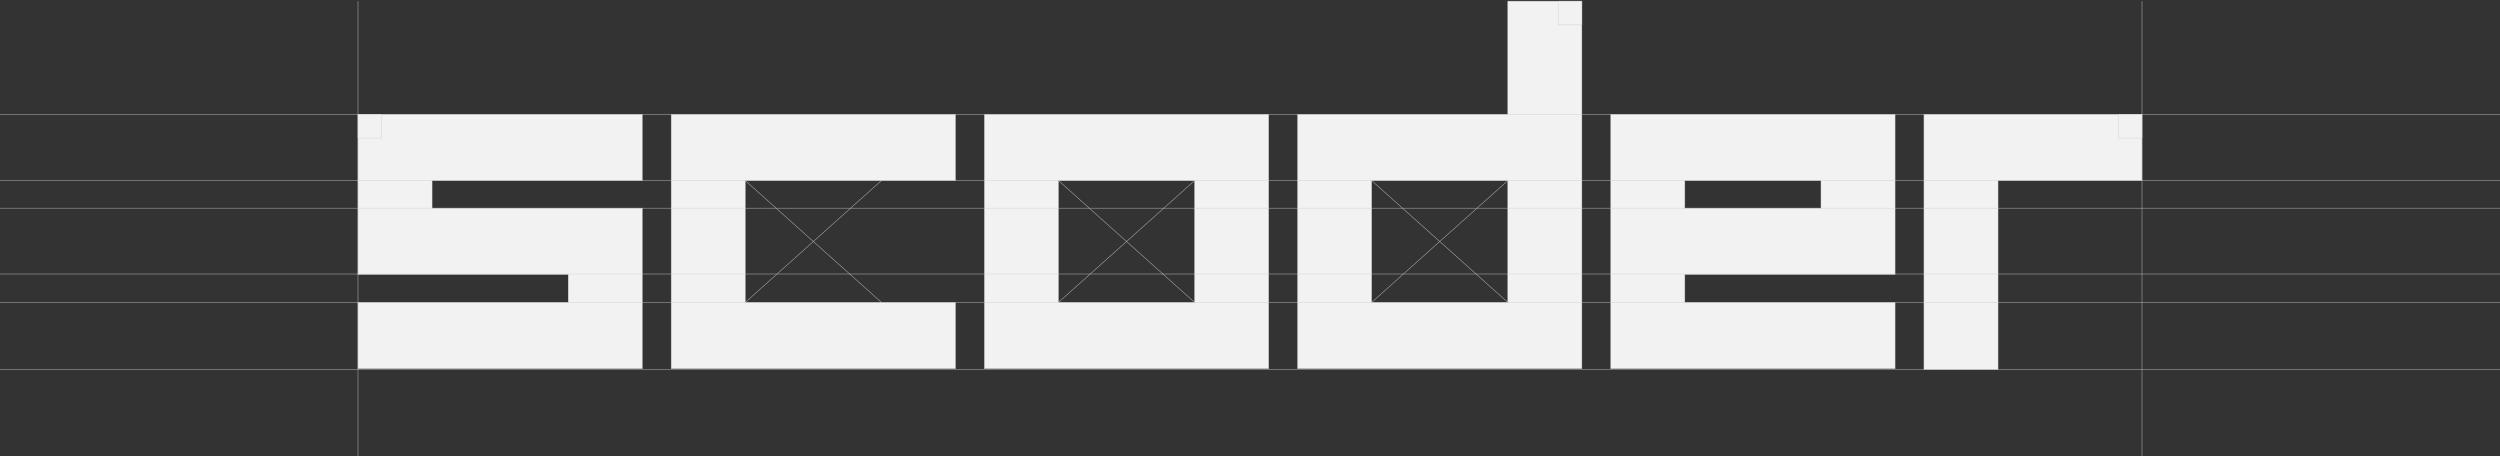 <?xml version="1.0" encoding="UTF-8"?> <svg xmlns="http://www.w3.org/2000/svg" xmlns:xlink="http://www.w3.org/1999/xlink" width="1478" height="269.689" viewBox="0 0 1478 269.689"><rect x="0" y="0" width="1478" height="269.689" fill="#333333" stroke="none"/><defs><clipPath id="clip-path"><rect id="Rectangle_529" data-name="Rectangle 529" width="1478" height="269.689" fill="none"></rect></clipPath></defs><g id="Groupe_423" data-name="Groupe 423" transform="translate(0 0)"><path id="Tracé_481" data-name="Tracé 481" d="M207.195,12.489V51.673H82.91V67.956H207.195v94.9H39.11V123.678H163.395V107.14H39.11V12.489Z" transform="translate(172.532 55.097)" fill="#f2f2f2"></path><path id="Tracé_482" data-name="Tracé 482" d="M207.195,12.489V51.673H82.91V67.956H207.195v94.9H39.11V123.678H163.395V107.14H39.11V12.489Z" transform="translate(172.532 55.097)" fill="none" stroke="#ccc" stroke-miterlimit="10" stroke-width="0.25"></path><path id="Tracé_483" data-name="Tracé 483" d="M241.411,12.489V51.673H117.127v72H241.411v39.179H73.327V12.489Z" transform="translate(323.476 55.097)" fill="#f2f2f2"></path><path id="Tracé_484" data-name="Tracé 484" d="M241.411,12.489V51.673H117.127v72H241.411v39.179H73.327V12.489Z" transform="translate(323.476 55.097)" fill="none" stroke="#ccc" stroke-miterlimit="10" stroke-width="0.25"></path><path id="Tracé_485" data-name="Tracé 485" d="M275.628,162.857H107.544V12.49H275.628Zm-124.29-39.184h80.484v-72H151.339Z" transform="translate(474.422 55.1)" fill="#f2f2f2"></path><path id="Tracé_486" data-name="Tracé 486" d="M275.628,162.857H107.544V12.49H275.628Zm-124.29-39.184h80.484v-72H151.339Z" transform="translate(474.422 55.1)" fill="none" stroke="#ccc" stroke-miterlimit="10" stroke-width="0.25"></path><path id="Tracé_487" data-name="Tracé 487" d="M185.56,106.216h80.489v72H185.56ZM266.049.125V67.032H141.76V217.4H309.85V.125Z" transform="translate(625.363 0.553)" fill="#f2f2f2"></path><g id="Groupe_362" data-name="Groupe 362" transform="translate(0 0)"><g id="Groupe_361" data-name="Groupe 361" clip-path="url(#clip-path)"><path id="Tracé_488" data-name="Tracé 488" d="M309.844,217.4H141.76V67.037h124.29V.125h43.795ZM266.049,106.216H185.56v72h80.489Z" transform="translate(625.363 0.553)" fill="none" stroke="#ccc" stroke-miterlimit="10" stroke-width="0.25"></path></g></g><path id="Tracé_489" data-name="Tracé 489" d="M344.065,12.49v94.646H219.776v16.537H344.065v39.184H175.976V12.49ZM219.776,67.952h80.489V51.669H219.776Z" transform="translate(776.304 55.1)" fill="#f2f2f2"></path><path id="Tracé_490" data-name="Tracé 490" d="M344.065,12.49v94.646H219.776v16.537H344.065v39.184H175.976V12.49ZM219.776,67.952h80.489V51.669H219.776Z" transform="translate(776.304 55.1)" fill="none" stroke="#ccc" stroke-miterlimit="10" stroke-width="0.25"></path><path id="Tracé_491" data-name="Tracé 491" d="M339.1,12.489V51.673H253.988v111.7H210.193V12.489Z" transform="translate(927.251 55.097)" fill="#f2f2f2"></path><path id="Tracé_492" data-name="Tracé 492" d="M339.1,12.489V51.673H253.988v111.7H210.193V12.489Z" transform="translate(927.251 55.097)" fill="none" stroke="#ccc" stroke-miterlimit="10" stroke-width="0.25"></path><g id="Groupe_364" data-name="Groupe 364" transform="translate(0 0)"><g id="Groupe_363" data-name="Groupe 363" clip-path="url(#clip-path)"><line id="Ligne_42" data-name="Ligne 42" y2="269.013" transform="translate(211.643 0.679)" fill="none" stroke="#ccc" stroke-miterlimit="10" stroke-width="0.25"></line><line id="Ligne_43" data-name="Ligne 43" y2="269.013" transform="translate(1266.356 0.679)" fill="none" stroke="#ccc" stroke-miterlimit="10" stroke-width="0.25"></line><line id="Ligne_44" data-name="Ligne 44" x2="1478" transform="translate(0 67.587)" fill="none" stroke="#ccc" stroke-miterlimit="10" stroke-width="0.25"></line><line id="Ligne_45" data-name="Ligne 45" x2="1478" transform="translate(0 106.77)" fill="none" stroke="#ccc" stroke-miterlimit="10" stroke-width="0.25"></line><line id="Ligne_46" data-name="Ligne 46" x2="1478" transform="translate(0 123.053)" fill="none" stroke="#ccc" stroke-miterlimit="10" stroke-width="0.25"></line><line id="Ligne_47" data-name="Ligne 47" x2="1478" transform="translate(0 161.993)" fill="none" stroke="#ccc" stroke-miterlimit="10" stroke-width="0.25"></line><line id="Ligne_48" data-name="Ligne 48" x2="1478" transform="translate(0 178.773)" fill="none" stroke="#ccc" stroke-miterlimit="10" stroke-width="0.25"></line><line id="Ligne_49" data-name="Ligne 49" x2="1478" transform="translate(0 218.466)" fill="none" stroke="#ccc" stroke-miterlimit="10" stroke-width="0.25"></line></g></g><rect id="Rectangle_531" data-name="Rectangle 531" width="14.032" height="14.032" transform="translate(211.646 67.588)" fill="#f2f2f2"></rect><rect id="Rectangle_532" data-name="Rectangle 532" width="14.032" height="14.032" transform="translate(211.646 67.588)" fill="none" stroke="#ccc" stroke-miterlimit="10" stroke-width="0.25"></rect><rect id="Rectangle_533" data-name="Rectangle 533" width="14.037" height="14.032" transform="translate(921.175 0.676)" fill="#f2f2f2"></rect><g id="Groupe_366" data-name="Groupe 366" transform="translate(0 0)"><g id="Groupe_365" data-name="Groupe 365" clip-path="url(#clip-path)"><rect id="Rectangle_534" data-name="Rectangle 534" width="14.032" height="14.032" transform="translate(921.175 0.682)" fill="none" stroke="#ccc" stroke-miterlimit="10" stroke-width="0.25"></rect></g></g><rect id="Rectangle_536" data-name="Rectangle 536" width="14.032" height="14.032" transform="translate(1252.322 67.588)" fill="#f2f2f2"></rect><rect id="Rectangle_537" data-name="Rectangle 537" width="14.032" height="14.032" transform="translate(1252.322 67.588)" fill="none" stroke="#ccc" stroke-miterlimit="10" stroke-width="0.25"></rect><line id="Ligne_50" data-name="Ligne 50" x2="80.484" y2="72.004" transform="translate(625.763 106.769)" fill="#f2f2f2"></line><line id="Ligne_51" data-name="Ligne 51" x2="80.484" y2="72.004" transform="translate(625.763 106.769)" fill="none" stroke="#ccc" stroke-miterlimit="10" stroke-width="0.25"></line><line id="Ligne_52" data-name="Ligne 52" x1="80.484" y2="72.004" transform="translate(625.762 106.769)" fill="#f2f2f2"></line><line id="Ligne_53" data-name="Ligne 53" x1="80.484" y2="72.004" transform="translate(625.762 106.769)" fill="none" stroke="#ccc" stroke-miterlimit="10" stroke-width="0.25"></line><line id="Ligne_54" data-name="Ligne 54" x2="80.484" y2="72.004" transform="translate(440.604 106.769)" fill="#f2f2f2"></line><line id="Ligne_55" data-name="Ligne 55" x2="80.484" y2="72.004" transform="translate(440.604 106.769)" fill="none" stroke="#ccc" stroke-miterlimit="10" stroke-width="0.25"></line><line id="Ligne_56" data-name="Ligne 56" x1="80.484" y2="72.004" transform="translate(440.603 106.769)" fill="#f2f2f2"></line><line id="Ligne_57" data-name="Ligne 57" x1="80.484" y2="72.004" transform="translate(440.603 106.769)" fill="none" stroke="#ccc" stroke-miterlimit="10" stroke-width="0.25"></line><line id="Ligne_58" data-name="Ligne 58" x2="80.484" y2="72.004" transform="translate(810.926 106.769)" fill="#f2f2f2"></line><line id="Ligne_59" data-name="Ligne 59" x2="80.484" y2="72.004" transform="translate(810.926 106.769)" fill="none" stroke="#ccc" stroke-miterlimit="10" stroke-width="0.25"></line><line id="Ligne_60" data-name="Ligne 60" x1="80.484" y2="72.004" transform="translate(810.925 106.769)" fill="#f2f2f2"></line><line id="Ligne_61" data-name="Ligne 61" x1="80.484" y2="72.004" transform="translate(810.925 106.769)" fill="none" stroke="#ccc" stroke-miterlimit="10" stroke-width="0.25"></line></g></svg> 